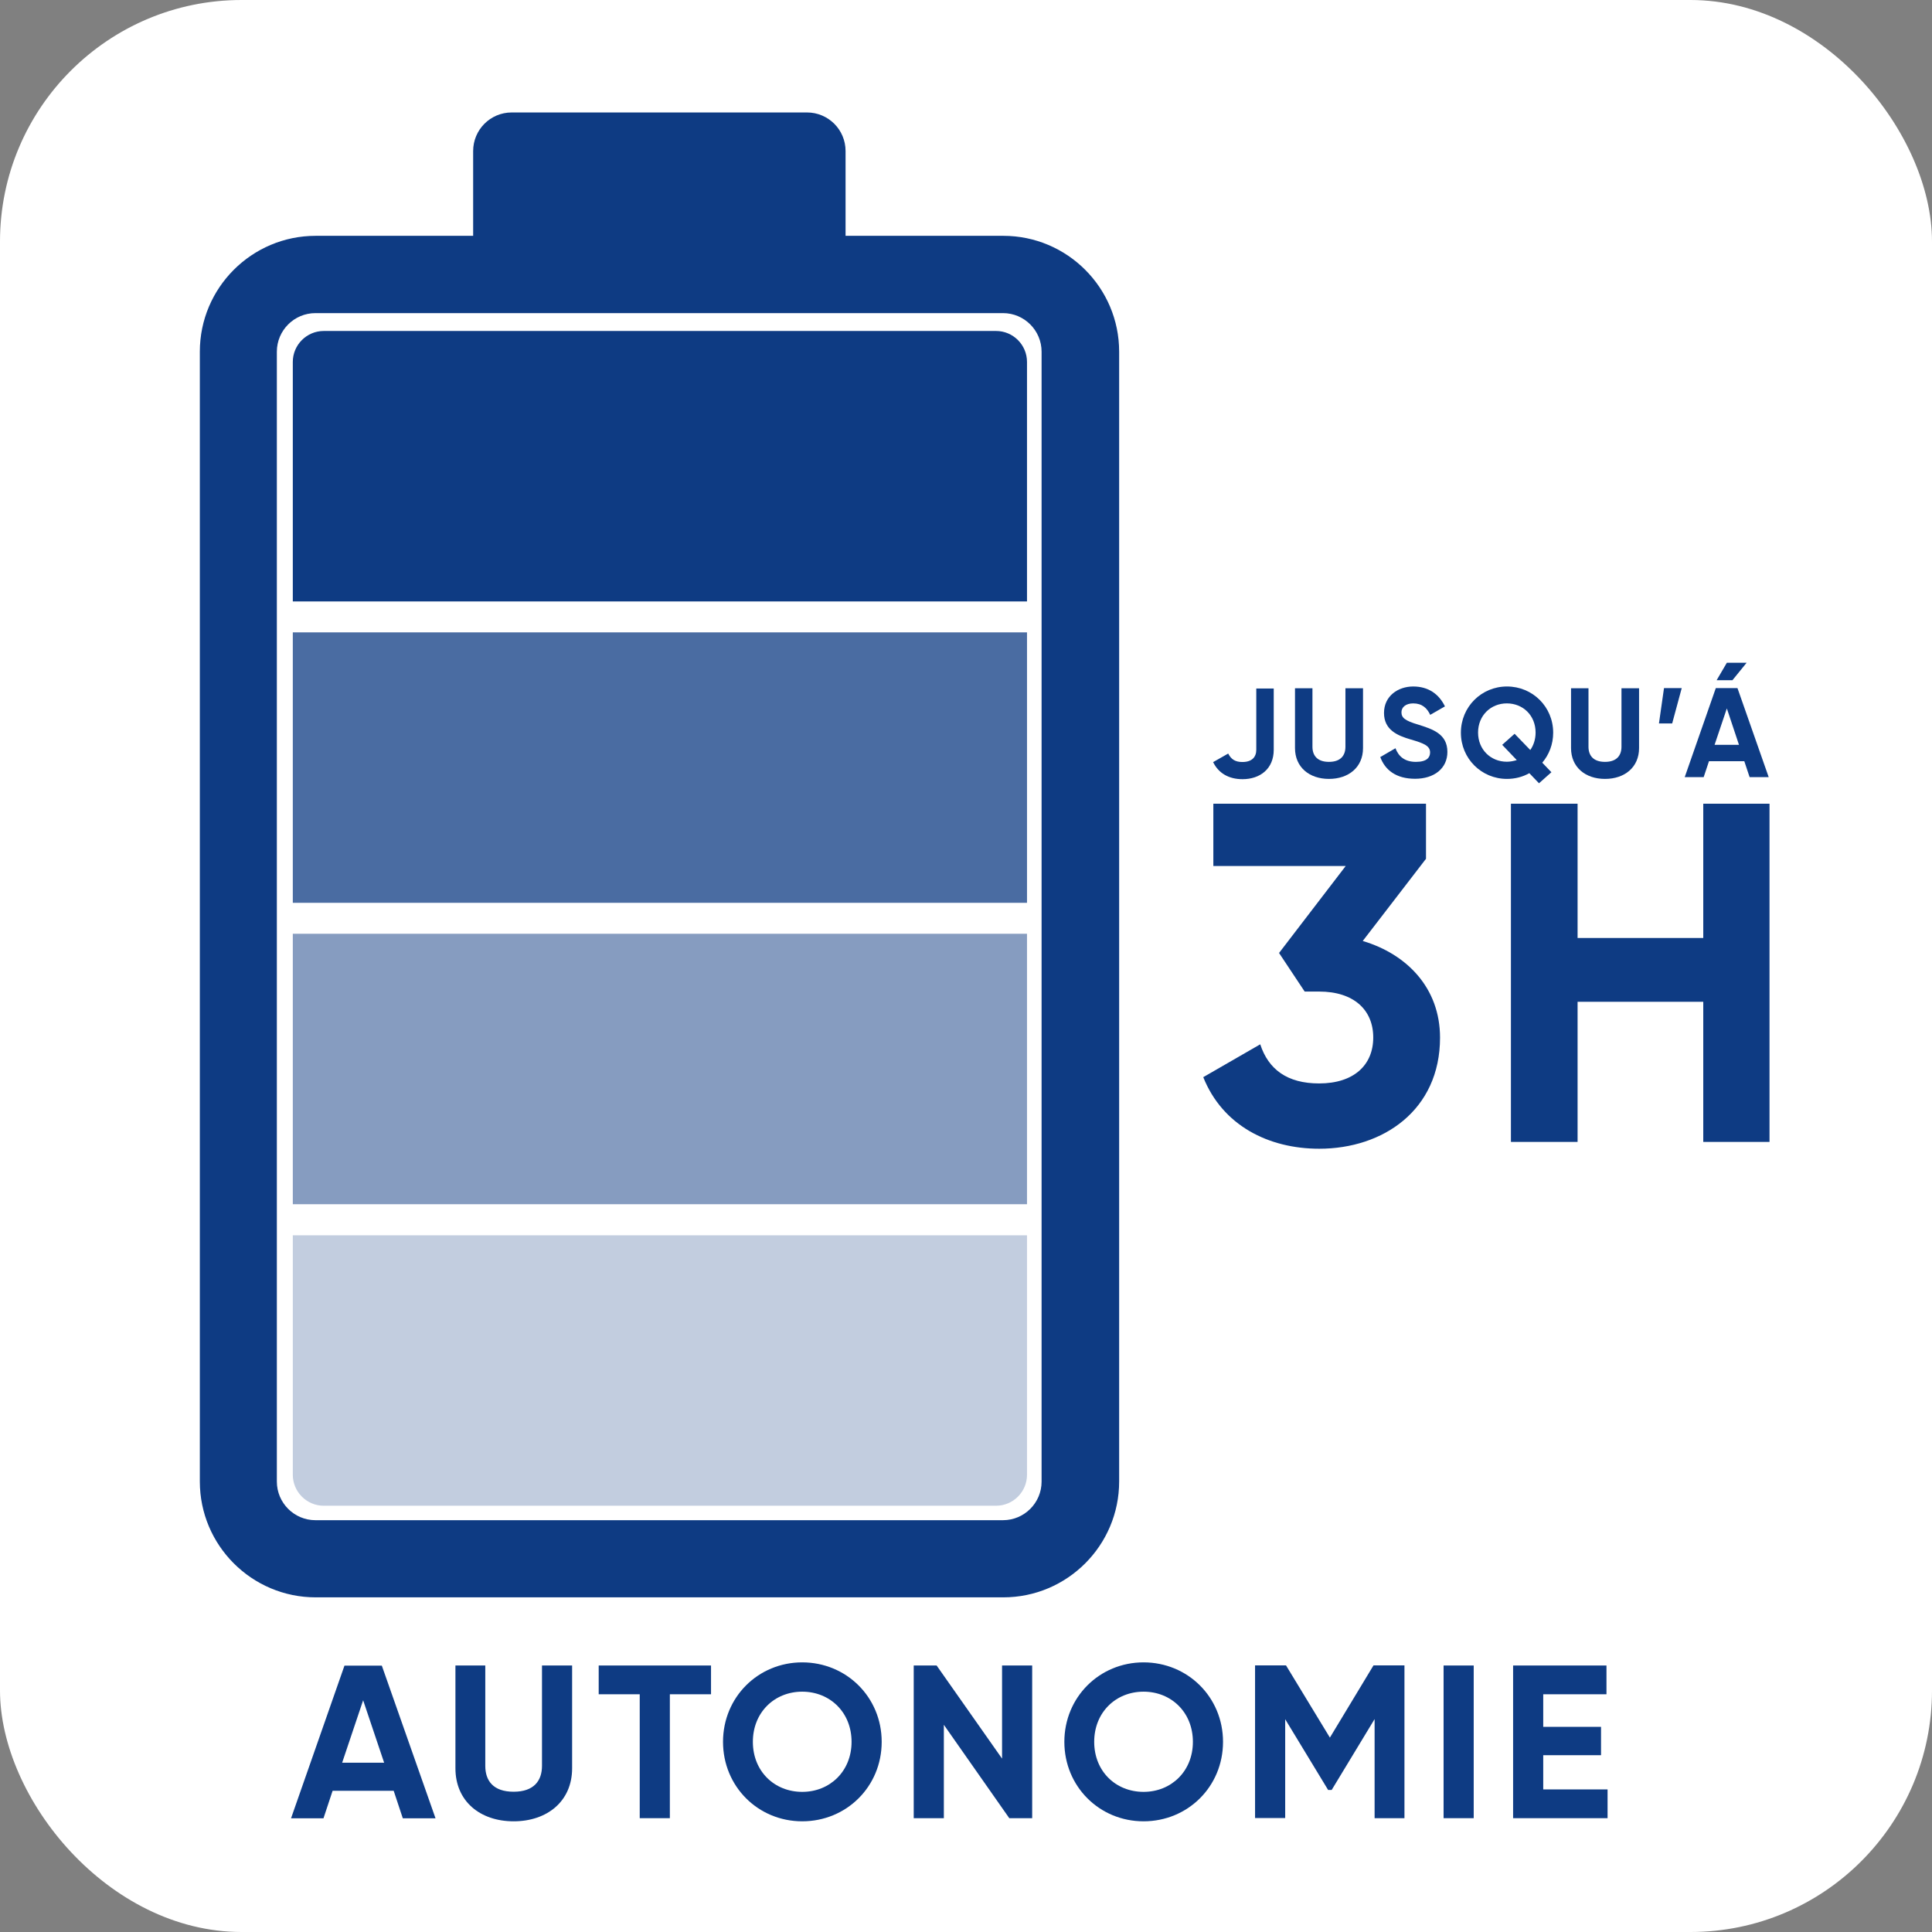 <?xml version="1.0" encoding="UTF-8"?><svg id="Calque_1" xmlns="http://www.w3.org/2000/svg" viewBox="0 0 141.73 141.73"><rect x="0" y="0" width="141.73" height="141.73" fill="#808080" stroke="none"/><defs><style>.cls-1{opacity:.75;}.cls-1,.cls-2,.cls-3,.cls-4{fill:#0e3b83;}.cls-5{fill:#fff;}.cls-2{opacity:.25;}.cls-4{opacity:.5;}</style></defs><g id="ICONE-IP"><rect class="cls-5" x="0" width="141.73" height="141.73" rx="17.72" ry="17.72"/><g><path class="cls-3" d="M28.87,131.37h-4.47l-.67,2.02h-2.38l3.92-11.2h2.74l3.94,11.2h-2.4l-.67-2.02Zm-.69-2.06l-1.54-4.58-1.54,4.58h3.07Z"/><path class="cls-3" d="M33.41,129.72v-7.54h2.19v7.36c0,1.09,.58,1.9,2.08,1.9s2.08-.82,2.08-1.9v-7.36h2.21v7.54c0,2.42-1.83,3.89-4.29,3.89s-4.27-1.47-4.27-3.89Z"/><path class="cls-3" d="M52.17,124.29h-3.03v9.09h-2.21v-9.09h-3.01v-2.11h8.24v2.11Z"/><path class="cls-3" d="M53.04,127.78c0-3.28,2.58-5.83,5.81-5.83s5.83,2.54,5.83,5.83-2.59,5.83-5.83,5.83-5.81-2.56-5.81-5.83Zm9.43,0c0-2.16-1.58-3.68-3.62-3.68s-3.62,1.52-3.62,3.68,1.58,3.67,3.62,3.67,3.62-1.52,3.62-3.67Z"/><path class="cls-3" d="M75.72,122.18v11.2h-1.68l-4.8-6.85v6.85h-2.21v-11.2h1.68l4.8,6.83v-6.83h2.21Z"/><path class="cls-3" d="M78.08,127.78c0-3.28,2.58-5.83,5.81-5.83s5.83,2.54,5.83,5.83-2.59,5.83-5.83,5.83-5.81-2.56-5.81-5.83Zm9.43,0c0-2.16-1.58-3.68-3.62-3.68s-3.62,1.52-3.62,3.68,1.58,3.67,3.62,3.67,3.62-1.52,3.62-3.67Z"/><path class="cls-3" d="M103.03,133.38h-2.19v-7.27l-3.15,5.2h-.26l-3.15-5.19v7.25h-2.21v-11.2h2.27l3.22,5.3,3.2-5.3h2.27v11.2Z"/><path class="cls-3" d="M108.11,122.18v11.2h-2.21v-11.2h2.21Z"/><path class="cls-3" d="M117.93,131.27v2.11h-6.93v-11.2h6.85v2.11h-4.64v2.39h4.24v2.08h-4.24v2.51h4.72Z"/></g><g><g><path class="cls-3" d="M88.99,55.91l1.11-.63c.21,.41,.5,.62,1.04,.62,.71,0,1.02-.37,1.02-.9v-4.49h1.28v4.49c0,1.41-1.01,2.16-2.29,2.16-1,0-1.75-.43-2.15-1.24Z"/><path class="cls-3" d="M95,54.88v-4.39h1.28v4.29c0,.63,.34,1.11,1.21,1.11s1.21-.48,1.21-1.11v-4.29h1.29v4.39c0,1.41-1.06,2.26-2.5,2.26s-2.49-.86-2.49-2.26Z"/><path class="cls-3" d="M101.27,55.53l1.1-.64c.23,.61,.69,1,1.5,1s1.04-.33,1.04-.69c0-.48-.44-.67-1.41-.95-1-.29-1.97-.71-1.97-1.95s1.03-1.94,2.14-1.94,1.89,.55,2.33,1.46l-1.08,.62c-.23-.49-.59-.84-1.25-.84-.54,0-.86,.28-.86,.65,0,.4,.25,.62,1.24,.91,1.04,.33,2.13,.67,2.13,2,0,1.22-.98,1.97-2.37,1.97s-2.21-.64-2.56-1.61Z"/><path class="cls-3" d="M113.14,55.95l.67,.7-.91,.81-.71-.74c-.48,.27-1.04,.42-1.64,.42-1.87,0-3.38-1.49-3.38-3.39s1.51-3.39,3.38-3.39,3.39,1.48,3.39,3.39c0,.85-.3,1.61-.8,2.2Zm-1.87-.19l-1.07-1.12,.91-.81,1.15,1.19c.24-.34,.39-.78,.39-1.28,0-1.26-.93-2.14-2.11-2.14s-2.11,.89-2.11,2.14,.93,2.14,2.11,2.14c.25,0,.5-.05,.73-.12Z"/><path class="cls-3" d="M115.25,54.88v-4.39h1.28v4.29c0,.63,.34,1.11,1.21,1.11s1.21-.48,1.21-1.11v-4.29h1.29v4.39c0,1.41-1.06,2.26-2.5,2.26s-2.49-.86-2.49-2.26Z"/><path class="cls-3" d="M122.68,53.07h-.98l.37-2.59h1.3l-.7,2.59Z"/><path class="cls-3" d="M127.97,55.84h-2.6l-.39,1.17h-1.39l2.28-6.53h1.59l2.29,6.53h-1.4l-.39-1.17Zm-.4-1.2l-.89-2.67-.9,2.67h1.79Zm-.48-4.74h-1.16l.75-1.28h1.45l-1.04,1.28Z"/></g><g><path class="cls-3" d="M105.64,76.12c0,5.32-4.18,8.15-8.86,8.15-3.72,0-7.09-1.7-8.51-5.25l4.18-2.41c.6,1.84,1.98,2.87,4.32,2.87,2.55,0,3.97-1.35,3.97-3.37s-1.42-3.37-3.97-3.37h-1.06l-1.88-2.83,4.89-6.38h-9.71v-4.57h15.6v4.04l-4.64,6.03c3.23,.96,5.67,3.44,5.67,7.09Z"/><path class="cls-3" d="M129.81,58.96v24.81h-4.86v-10.28h-9.22v10.28h-4.89v-24.81h4.89v9.85h9.22v-9.85h4.86Z"/></g></g><g><path class="cls-3" d="M73.58,17.3h-11.55v-6.22c0-1.57-1.27-2.83-2.83-2.83h-21.66c-1.57,0-2.83,1.27-2.83,2.83v6.22h-11.55c-4.69,0-8.5,3.81-8.5,8.5V108.68c0,4.69,3.81,8.5,8.5,8.5h50.44c4.69,0,8.5-3.81,8.5-8.5V25.8c0-4.69-3.81-8.5-8.5-8.5Zm2.83,91.39c0,1.56-1.27,2.83-2.83,2.83H23.14c-1.56,0-2.83-1.27-2.83-2.83V25.8c0-1.56,1.27-2.83,2.83-2.83h50.44c1.56,0,2.83,1.27,2.83,2.83V108.68Z"/><path class="cls-2" d="M21.48,90.62h53.86v17.57c0,1.25-1.02,2.27-2.27,2.27H23.75c-1.25,0-2.27-1.02-2.27-2.27v-17.57h0Z"/><rect class="cls-4" x="21.48" y="68.5" width="53.86" height="19.84"/><rect class="cls-1" x="21.48" y="46.39" width="53.86" height="19.84"/><path class="cls-3" d="M23.75,24.28h49.32c1.25,0,2.27,1.02,2.27,2.27v17.57H21.48V26.55c0-1.25,1.02-2.27,2.27-2.27Z"/></g></g></svg>